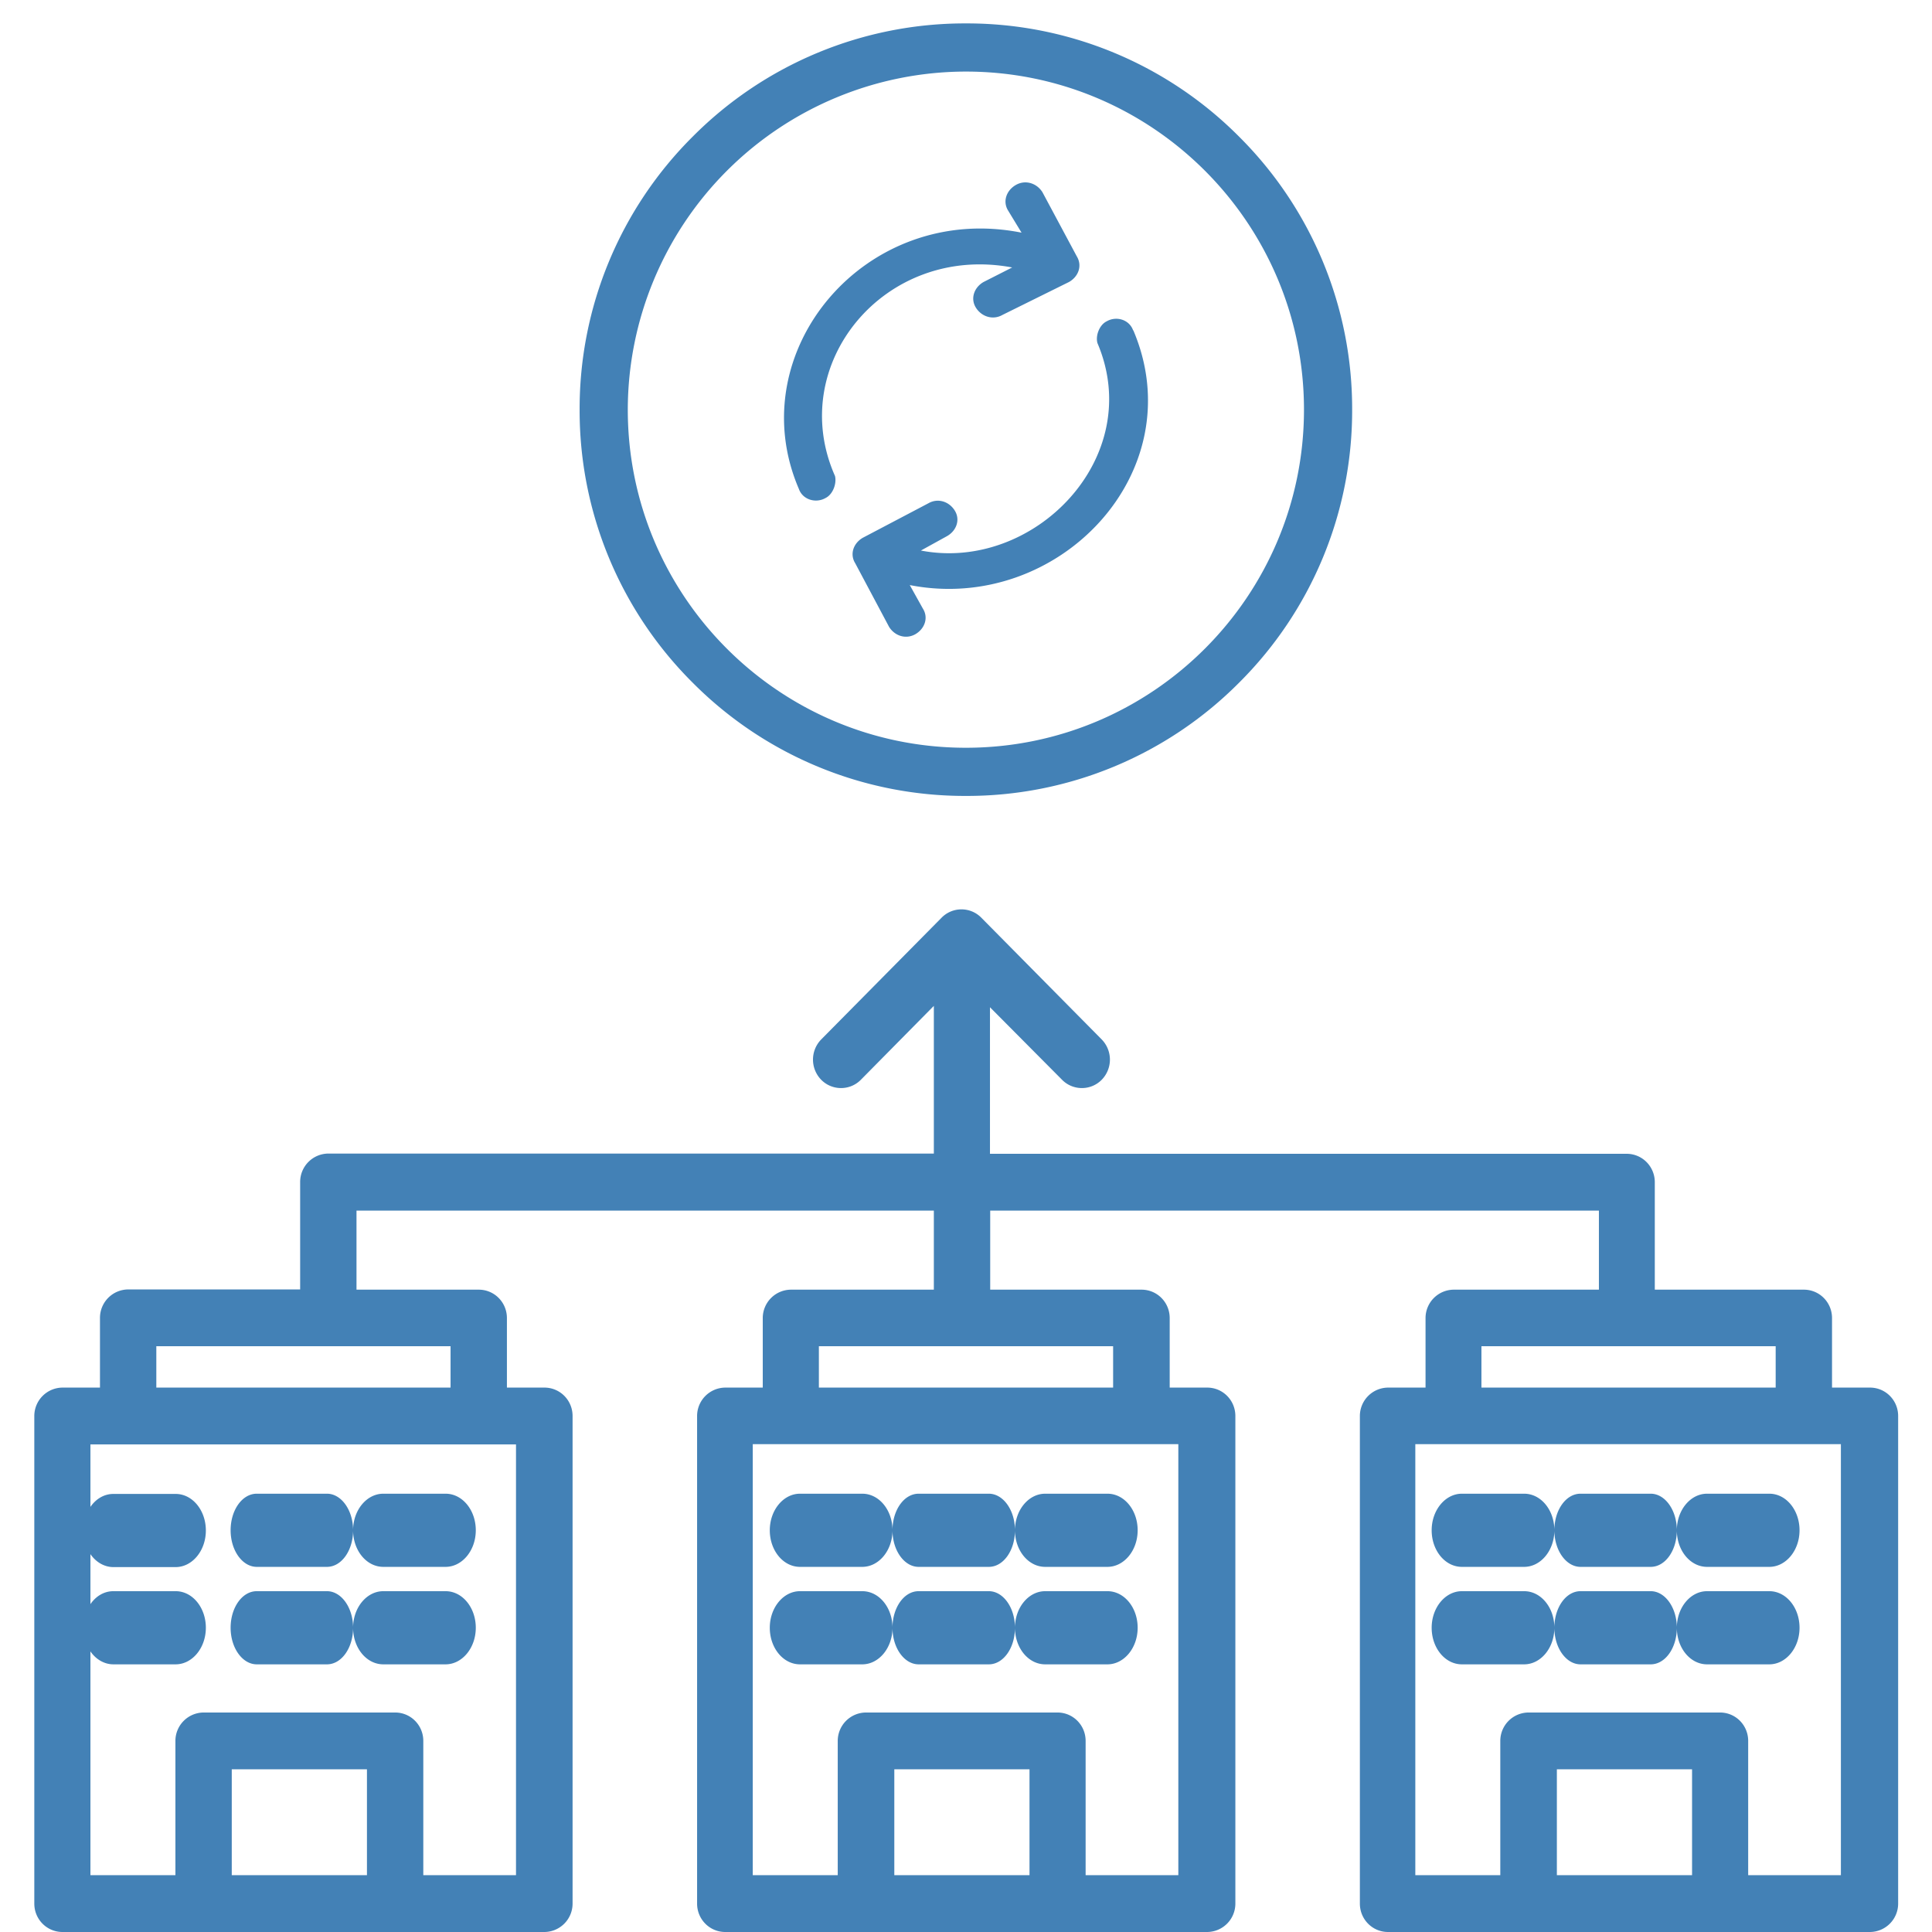 <svg xmlns="http://www.w3.org/2000/svg" width="85.03" height="85.03" xmlns:v="https://vecta.io/nano"><path d="M49.87 14.54c-.17-.48-.74-.64-1.16-.4-.33.16-.5.64-.41.96 2.15 5.05-2.81 10.09-7.77 9.13l1.16-.64c.41-.24.58-.72.33-1.12s-.74-.56-1.16-.32l-2.89 1.52c-.41.24-.58.72-.33 1.12l1.49 2.8c.25.4.74.56 1.16.32.41-.24.58-.72.33-1.12l-.58-1.04c6.53 1.28 12.49-4.97 9.84-11.21m-35.49 51.2H11.3c-.64 0-1.15.72-1.15 1.61s.52 1.61 1.15 1.61h3.09c.64 0 1.15-.72 1.15-1.61 0 .89.59 1.61 1.33 1.61h2.74c.73 0 1.33-.72 1.33-1.61s-.59-1.61-1.33-1.61h-2.74c-.73 0-1.33.72-1.33 1.61 0-.89-.52-1.61-1.15-1.61zm0 4.29H11.3c-.64 0-1.15.72-1.15 1.61s.52 1.61 1.15 1.61h3.09c.64 0 1.15-.72 1.15-1.61 0 .89.59 1.61 1.33 1.61h2.74c.73 0 1.33-.72 1.33-1.61s-.59-1.61-1.33-1.61h-2.74c-.73 0-1.33.72-1.33 1.61 0-.89-.52-1.61-1.15-1.61zm29.13-4.29h-3.09c-.64 0-1.15.72-1.15 1.61 0-.89-.59-1.61-1.33-1.61h-2.74c-.73 0-1.33.72-1.33 1.61s.59 1.61 1.33 1.61h2.74c.73 0 1.33-.72 1.33-1.61 0 .89.52 1.61 1.15 1.61h3.09c.64 0 1.15-.72 1.15-1.61 0 .89.59 1.61 1.33 1.61h2.74c.73 0 1.33-.72 1.33-1.61s-.59-1.61-1.33-1.61H46c-.73 0-1.33.72-1.33 1.61 0-.89-.52-1.61-1.15-1.61zm0 4.29h-3.09c-.64 0-1.15.72-1.15 1.61 0-.89-.59-1.61-1.33-1.61h-2.74c-.73 0-1.33.72-1.33 1.61s.59 1.61 1.33 1.61h2.74c.73 0 1.33-.72 1.33-1.61 0 .89.52 1.61 1.15 1.61h3.09c.64 0 1.15-.72 1.15-1.61 0 .89.59 1.61 1.33 1.61h2.74c.73 0 1.33-.72 1.33-1.61s-.59-1.61-1.33-1.61H46c-.73 0-1.33.72-1.33 1.61 0-.89-.52-1.61-1.15-1.61zm37.52 12.5h-4.1v-5.91c0-.69-.55-1.25-1.24-1.25h-8.43a1.25 1.25 0 0 0-1.24 1.25v5.91h-3.74V63.56h18.73v18.97zm-6.57 0h-5.95v-4.66h5.95v4.66zM65.2 59.25h12.95v1.82H65.2v-1.82zm-16.21 1.82H36.04v-1.82h12.95v1.82zm2.89 21.46h-4.1v-5.91c0-.69-.55-1.25-1.24-1.25h-8.43a1.25 1.25 0 0 0-1.24 1.25v5.91h-3.74V63.56h18.73v18.97zm-6.57 0h-5.95v-4.66h5.95v4.66zM19.83 61.07H6.88v-1.82h12.95v1.82zm2.89 21.46h-4.09v-5.91c0-.69-.55-1.25-1.24-1.25H8.96a1.25 1.25 0 0 0-1.24 1.25v5.91H3.98v-9.85c.24.35.61.57 1.01.57h2.74c.73 0 1.33-.72 1.33-1.61s-.59-1.61-1.33-1.61H4.99c-.41 0-.77.22-1.01.57v-2.2c.24.35.61.57 1.01.57h2.74c.73 0 1.33-.72 1.33-1.61s-.59-1.61-1.33-1.61H4.99c-.41 0-.77.22-1.01.57v-2.75h18.73v18.97zm-6.57 0H10.2v-4.66h5.95v4.66zm66.13-21.46h-1.65v-3.06c0-.69-.55-1.25-1.24-1.25h-6.56v-4.73c0-.69-.55-1.25-1.24-1.25H43.57v-6.45l3.17 3.19c.48.49 1.27.49 1.75 0a1.27 1.27 0 0 0 0-1.77l-5.3-5.36c-.48-.49-1.27-.49-1.75 0l-5.3 5.36a1.27 1.27 0 0 0 0 1.77c.48.49 1.27.49 1.75 0l3.21-3.25v6.5H14.45a1.25 1.25 0 0 0-1.24 1.25v4.73H5.64A1.25 1.25 0 0 0 4.4 58v3.07H2.75a1.25 1.25 0 0 0-1.24 1.25v21.46c0 .69.55 1.25 1.24 1.25h21.21a1.25 1.25 0 0 0 1.24-1.25V62.32c0-.69-.55-1.25-1.24-1.25h-1.65v-3.06c0-.69-.55-1.25-1.24-1.25h-5.38v-3.48H41.1v3.48h-6.29a1.25 1.25 0 0 0-1.24 1.25v3.06h-1.65a1.25 1.25 0 0 0-1.24 1.25v21.46c0 .69.55 1.25 1.24 1.25h21.21a1.25 1.25 0 0 0 1.24-1.25V62.32c0-.69-.55-1.25-1.24-1.25h-1.65v-3.06c0-.69-.55-1.25-1.24-1.25h-6.66v-3.48h26.79v3.48h-6.39a1.25 1.25 0 0 0-1.24 1.25v3.06h-1.65a1.25 1.25 0 0 0-1.24 1.25v21.46c0 .69.55 1.25 1.24 1.25H82.3a1.25 1.25 0 0 0 1.24-1.25V62.32c0-.69-.55-1.25-1.24-1.25zm-9.63 4.67h-3.09c-.64 0-1.15.72-1.15 1.61 0-.89-.59-1.61-1.33-1.61h-2.74c-.73 0-1.33.72-1.33 1.61s.59 1.61 1.33 1.61h2.74c.73 0 1.33-.72 1.33-1.61 0 .89.52 1.61 1.15 1.61h3.09c.64 0 1.15-.72 1.15-1.61 0 .89.59 1.61 1.33 1.61h2.74c.73 0 1.33-.72 1.33-1.61s-.59-1.61-1.33-1.61h-2.74c-.73 0-1.33.72-1.33 1.61 0-.89-.52-1.61-1.15-1.61zm0 4.29h-3.09c-.64 0-1.15.72-1.15 1.61 0-.89-.59-1.61-1.33-1.61h-2.74c-.73 0-1.33.72-1.33 1.61s.59 1.61 1.33 1.61h2.74c.73 0 1.33-.72 1.33-1.61 0 .89.52 1.61 1.15 1.61h3.09c.64 0 1.15-.72 1.15-1.61 0 .89.59 1.61 1.33 1.61h2.74c.73 0 1.33-.72 1.33-1.61s-.59-1.61-1.33-1.61h-2.74c-.73 0-1.33.72-1.33 1.61 0-.89-.52-1.61-1.15-1.61zM42.51 3.15a14.9 14.9 0 0 0-14.88 14.88c0 8.21 6.67 14.88 14.88 14.88s14.88-6.67 14.88-14.88S50.72 3.15 42.51 3.15zm0 31.88a16.89 16.89 0 0 1-12.02-4.98 16.89 16.89 0 0 1-4.98-12.02 16.89 16.89 0 0 1 4.98-12.02 16.89 16.89 0 0 1 12.02-4.98 16.89 16.89 0 0 1 12.02 4.98 16.89 16.89 0 0 1 4.98 12.02 16.89 16.89 0 0 1-4.98 12.02 16.89 16.89 0 0 1-12.02 4.98zm2.04-23.26l-1.26.64c-.42.24-.59.73-.34 1.13s.75.56 1.17.32l2.93-1.45c.42-.24.59-.72.34-1.13l-1.51-2.82c-.25-.4-.75-.56-1.17-.32s-.59.73-.34 1.13l.59.97c-6.87-1.37-12.4 5.24-9.8 11.28.17.48.75.64 1.17.4.33-.16.5-.64.42-.97-2.18-4.91 2.18-10.23 7.79-9.18z" fill="#4381b6"/></svg>